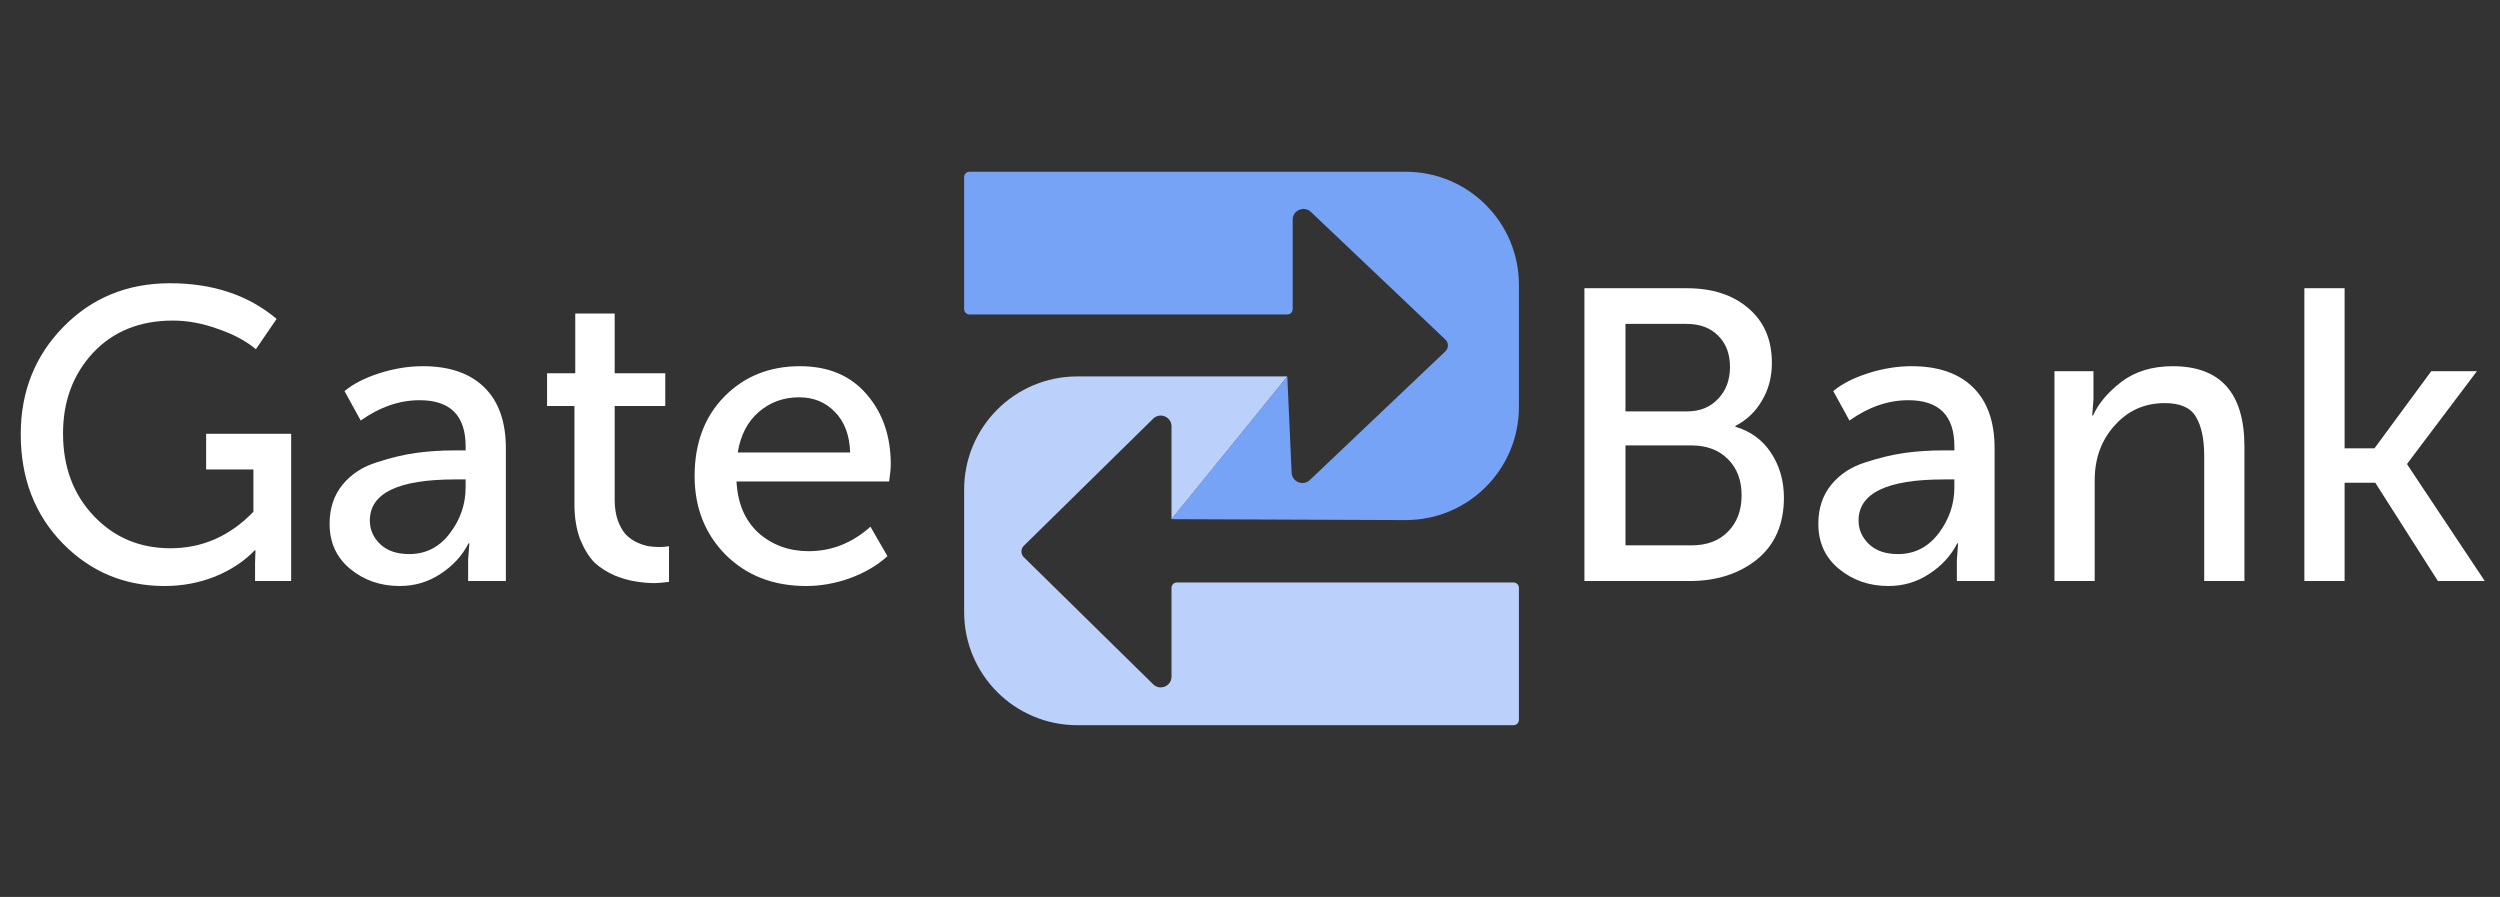 <svg width="131" height="47" viewBox="0 0 131 47" fill="none" xmlns="http://www.w3.org/2000/svg">
<rect x="0" y="0" width="131" height="47" fill="#333333" stroke="none"/>
<path d="M1.087 22.753C1.087 20.522 1.833 18.646 3.325 17.124C4.817 15.603 6.679 14.842 8.91 14.842C11.156 14.842 13.018 15.465 14.495 16.711L13.409 18.298C12.887 17.863 12.221 17.508 11.409 17.233C10.613 16.943 9.83 16.798 9.062 16.798C7.324 16.798 5.926 17.363 4.868 18.494C3.825 19.624 3.303 21.029 3.303 22.71C3.303 24.463 3.839 25.904 4.912 27.034C5.984 28.164 7.324 28.729 8.932 28.729C10.598 28.729 12.047 28.092 13.278 26.817V24.6H10.801V22.731H15.256V30.446H13.365V29.49L13.387 28.838H13.344C12.808 29.403 12.119 29.86 11.279 30.207C10.439 30.541 9.555 30.707 8.628 30.707C6.527 30.707 4.745 29.961 3.282 28.469C1.818 26.962 1.087 25.057 1.087 22.753ZM17.271 27.447C17.271 26.636 17.496 25.955 17.945 25.404C18.394 24.854 18.988 24.463 19.727 24.231C20.48 23.985 21.176 23.818 21.813 23.731C22.451 23.644 23.124 23.601 23.834 23.601H24.399V23.383C24.399 21.775 23.595 20.971 21.987 20.971C20.929 20.971 19.901 21.326 18.901 22.036L18.053 20.493C18.503 20.116 19.111 19.805 19.879 19.558C20.647 19.312 21.407 19.189 22.161 19.189C23.552 19.189 24.624 19.558 25.377 20.297C26.131 21.036 26.507 22.101 26.507 23.492V30.446H24.53V29.338L24.595 28.469H24.552C24.218 29.121 23.726 29.657 23.074 30.077C22.436 30.497 21.726 30.707 20.944 30.707C19.944 30.707 19.082 30.41 18.358 29.816C17.633 29.222 17.271 28.432 17.271 27.447ZM19.379 27.273C19.379 27.752 19.56 28.164 19.922 28.512C20.285 28.86 20.792 29.034 21.444 29.034C22.313 29.034 23.023 28.672 23.573 27.947C24.124 27.223 24.399 26.419 24.399 25.535V25.122H23.856C20.872 25.122 19.379 25.839 19.379 27.273ZM30.101 26.426V21.275H28.666V19.558H30.144V16.429H32.209V19.558H34.86V21.275H32.209V26.187C32.209 26.607 32.267 26.976 32.383 27.295C32.498 27.599 32.636 27.838 32.795 28.012C32.969 28.186 33.165 28.324 33.382 28.425C33.614 28.527 33.817 28.592 33.991 28.621C34.179 28.65 34.367 28.664 34.556 28.664C34.744 28.664 34.911 28.65 35.056 28.621V30.49C34.708 30.533 34.462 30.555 34.317 30.555C33.983 30.555 33.65 30.526 33.317 30.468C32.998 30.425 32.636 30.323 32.23 30.164C31.825 29.99 31.47 29.765 31.166 29.49C30.876 29.2 30.622 28.795 30.405 28.273C30.202 27.737 30.101 27.121 30.101 26.426ZM36.398 24.948C36.398 23.224 36.919 21.833 37.962 20.775C39.005 19.718 40.324 19.189 41.918 19.189C43.41 19.189 44.576 19.681 45.417 20.667C46.257 21.637 46.677 22.862 46.677 24.34C46.677 24.528 46.648 24.825 46.59 25.23H38.593C38.651 26.375 39.035 27.273 39.744 27.925C40.469 28.563 41.345 28.882 42.374 28.882C43.577 28.882 44.656 28.454 45.612 27.599L46.503 29.142C45.982 29.62 45.33 30.004 44.547 30.294C43.779 30.569 43.011 30.707 42.244 30.707C40.534 30.707 39.129 30.164 38.028 29.077C36.941 27.976 36.398 26.6 36.398 24.948ZM38.658 23.709H44.547C44.518 22.797 44.25 22.087 43.743 21.579C43.251 21.072 42.628 20.819 41.874 20.819C41.048 20.819 40.338 21.08 39.744 21.601C39.165 22.108 38.803 22.811 38.658 23.709Z" fill="white"/>
<path d="M73.664 9H50.803C50.647 9 50.52 9.126 50.52 9.282V16.197C50.52 16.353 50.647 16.479 50.803 16.479H67.455C67.611 16.479 67.737 16.353 67.737 16.197V11.514C67.737 11.018 68.331 10.763 68.69 11.104L75.74 17.795C75.915 17.962 75.915 18.242 75.74 18.409L68.634 25.154C68.283 25.487 67.703 25.253 67.681 24.769L67.455 19.725L61.387 27.204L73.641 27.252C76.923 27.265 79.591 24.607 79.591 21.325V14.927C79.591 11.654 76.938 9 73.664 9Z" fill="#77A3F6"/>
<path d="M56.448 38H79.309C79.465 38 79.591 37.874 79.591 37.718V30.803C79.591 30.647 79.465 30.521 79.309 30.521H61.669C61.513 30.521 61.387 30.647 61.387 30.803V35.455C61.387 35.955 60.784 36.208 60.427 35.857L53.651 29.2C53.482 29.034 53.482 28.762 53.651 28.596L60.427 21.938C60.784 21.588 61.387 21.84 61.387 22.341V27.204L67.455 19.725H56.448C53.174 19.725 50.521 22.379 50.521 25.652V32.073C50.521 35.346 53.174 38 56.448 38Z" fill="#BBD1FB"/>
<path d="M83.024 30.446V15.103H88.391C89.724 15.103 90.796 15.451 91.608 16.146C92.434 16.842 92.847 17.798 92.847 19.015C92.847 19.754 92.673 20.413 92.325 20.993C91.992 21.572 91.528 22.014 90.934 22.318V22.362C91.731 22.594 92.354 23.05 92.803 23.731C93.252 24.412 93.477 25.194 93.477 26.078C93.477 27.469 93.006 28.548 92.064 29.316C91.123 30.07 89.942 30.446 88.522 30.446H83.024ZM85.175 21.558H88.391C89.072 21.558 89.616 21.34 90.021 20.906C90.442 20.471 90.652 19.913 90.652 19.232C90.652 18.551 90.449 18.008 90.043 17.602C89.637 17.182 89.08 16.972 88.37 16.972H85.175V21.558ZM85.175 28.577H88.63C89.442 28.577 90.079 28.338 90.543 27.86C91.021 27.382 91.26 26.744 91.26 25.948C91.26 25.165 91.021 24.535 90.543 24.057C90.065 23.579 89.427 23.34 88.63 23.34H85.175V28.577ZM95.281 27.447C95.281 26.636 95.506 25.955 95.955 25.404C96.404 24.854 96.998 24.463 97.737 24.231C98.49 23.985 99.186 23.818 99.823 23.731C100.461 23.644 101.134 23.601 101.844 23.601H102.409V23.383C102.409 21.775 101.605 20.971 99.997 20.971C98.939 20.971 97.911 21.326 96.911 22.036L96.064 20.493C96.513 20.116 97.121 19.805 97.889 19.558C98.657 19.312 99.418 19.189 100.171 19.189C101.562 19.189 102.634 19.558 103.387 20.297C104.141 21.036 104.517 22.101 104.517 23.492V30.446H102.54V29.338L102.605 28.469H102.561C102.228 29.121 101.736 29.657 101.084 30.077C100.446 30.497 99.736 30.707 98.954 30.707C97.954 30.707 97.092 30.41 96.368 29.816C95.643 29.222 95.281 28.432 95.281 27.447ZM97.389 27.273C97.389 27.752 97.57 28.164 97.933 28.512C98.295 28.86 98.802 29.034 99.454 29.034C100.323 29.034 101.033 28.672 101.584 27.947C102.134 27.223 102.409 26.419 102.409 25.535V25.122H101.866C98.881 25.122 97.389 25.839 97.389 27.273ZM107.654 30.446V19.45H109.697V20.949L109.632 21.775H109.675C109.951 21.152 110.443 20.565 111.153 20.015C111.878 19.464 112.776 19.189 113.848 19.189C116.355 19.189 117.608 20.594 117.608 23.405V30.446H115.5V23.883C115.5 22.999 115.355 22.318 115.065 21.84C114.79 21.362 114.246 21.123 113.435 21.123C112.377 21.123 111.501 21.514 110.806 22.297C110.11 23.064 109.762 24.021 109.762 25.165V30.446H107.654ZM120.749 30.446V15.103H122.857V23.492H124.422L127.399 19.45H129.79L126.139 24.296V24.34L130.202 30.446H127.747L124.465 25.296H122.857V30.446H120.749Z" fill="white"/>
</svg>
